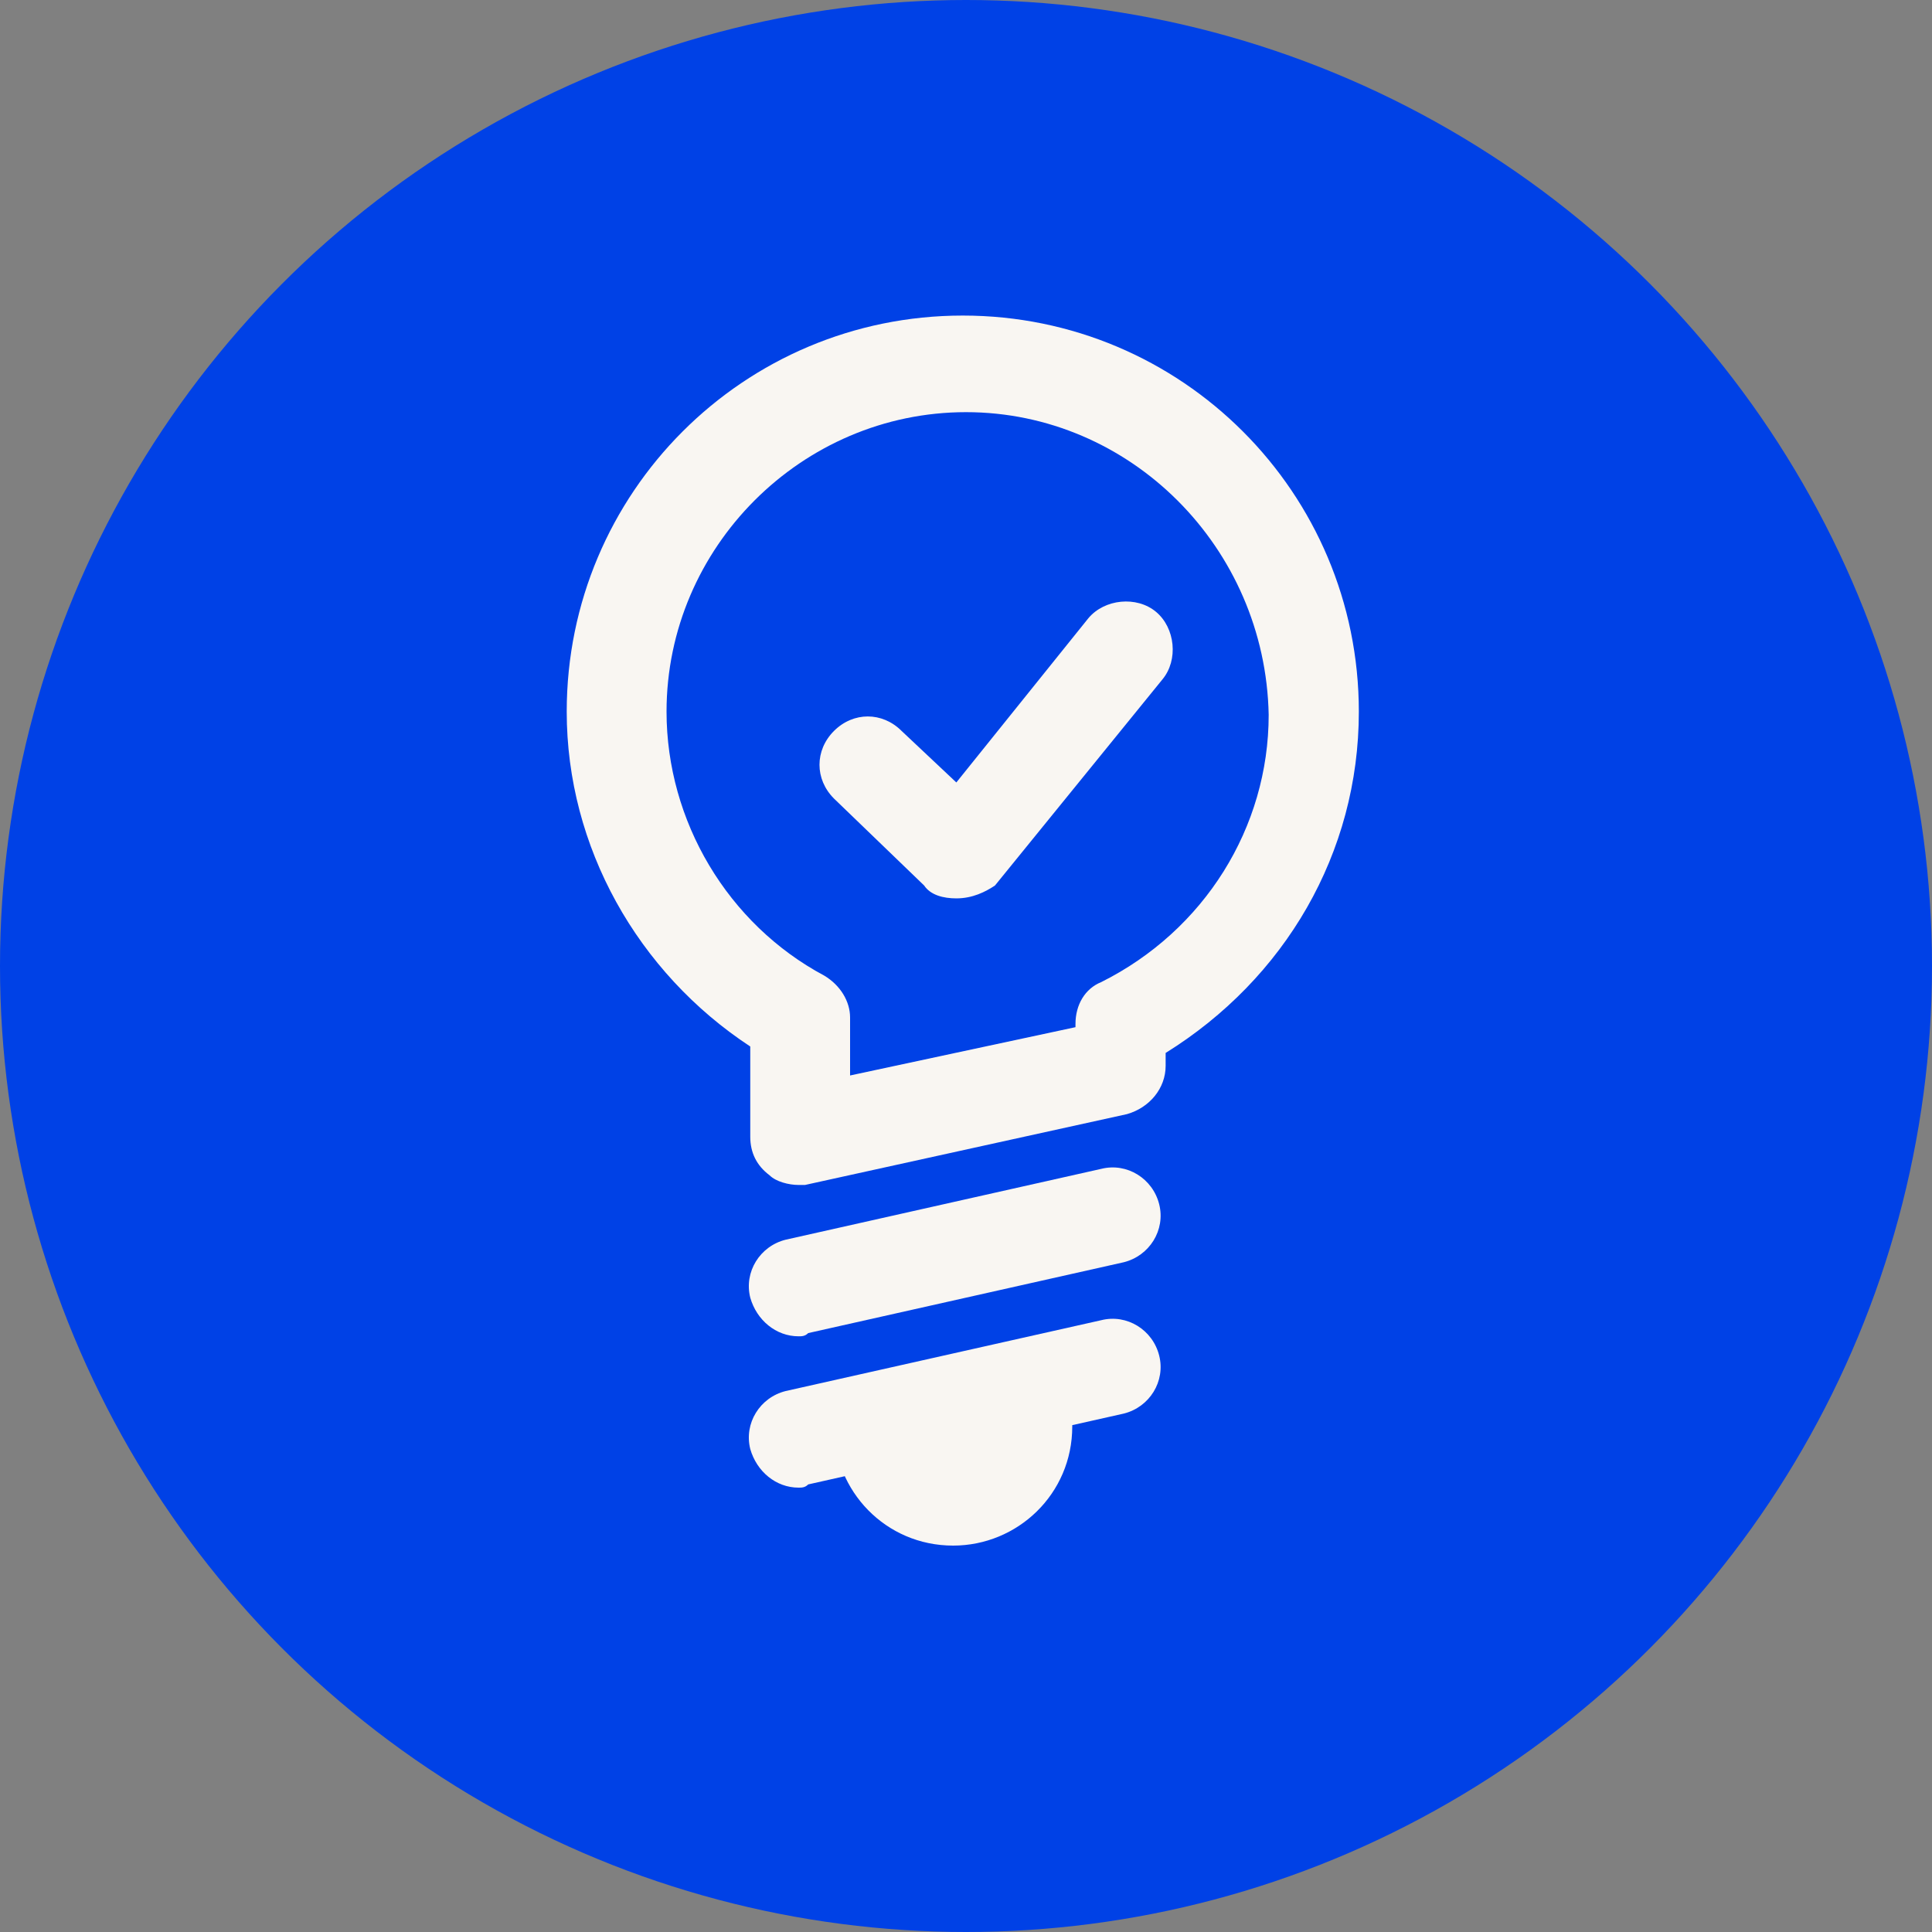 <?xml version="1.0" encoding="UTF-8"?>
<svg id="Warstwa_1" xmlns="http://www.w3.org/2000/svg" version="1.1" viewBox="0 0 60 60">
  <rect x="0" y="0" width="60" height="60" fill="#808080" stroke="none"/>
  <!-- Generator: Adobe Illustrator 29.6.1, SVG Export Plug-In . SVG Version: 2.1.1 Build 9)  -->
  <defs>
    <style>
      .st0 {
        fill: #0041e6;
      }

      .st1 {
        fill: #f9f6f2;
      }
    </style>
  </defs>
  <circle class="st0" cx="30" cy="30" r="30"/>
  <g>
    <path class="st1" d="M24.8,36.8c-.3,0-.7-.1-.9-.3-.4-.3-.6-.7-.6-1.2v-2.8c-3.5-2.3-5.7-6.2-5.7-10.4,0-6.8,5.5-12.3,12.3-12.3s12.3,5.5,12.3,12.3c0,4.4-2.3,8.3-6,10.6v.4c0,.7-.5,1.3-1.2,1.5l-10,2.2s-.1,0-.2,0ZM30,12.8c-5.1,0-9.3,4.2-9.3,9.3,0,3.4,1.9,6.6,4.9,8.2.5.3.8.8.8,1.3v1.8l7-1.5v-.1c0-.6.3-1.1.8-1.3,3.2-1.6,5.2-4.8,5.2-8.3-.1-5.2-4.3-9.4-9.4-9.4ZM34.8,33.2h0Z"/>
    <path class="st1" d="M24.8,41.5c-.7,0-1.3-.5-1.5-1.2-.2-.8.3-1.6,1.1-1.8l9.8-2.2c.8-.2,1.6.3,1.8,1.1s-.3,1.6-1.1,1.8l-9.8,2.2c-.1.1-.2.1-.3.1Z"/>
    <path class="st1" d="M24.8,46.2c-.7,0-1.3-.5-1.5-1.2-.2-.8.3-1.6,1.1-1.8l9.8-2.2c.8-.2,1.6.3,1.8,1.1s-.3,1.6-1.1,1.8l-9.8,2.2c-.1.1-.2.1-.3.1Z"/>
    <path class="st1" d="M29.6,48c-2.1,0-3.7-1.7-3.7-3.7,0-.8.7-1.5,1.5-1.5s1.5.7,1.5,1.5c0,.4.3.7.7.7s.7-.3.7-.7c0-.1,0-.2-.1-.3-.4-.7-.1-1.6.7-2,.7-.4,1.6-.1,2,.7.2.5.4,1.1.4,1.6,0,2.1-1.7,3.7-3.7,3.7Z"/>
    <path class="st1" d="M29.7,27.9c-.4,0-.8-.1-1-.4l-2.8-2.7c-.6-.6-.6-1.5,0-2.1s1.5-.6,2.1,0l1.7,1.6,4.1-5.1c.5-.6,1.5-.7,2.1-.2s.7,1.5.2,2.1l-5.2,6.4c-.3.2-.7.4-1.2.4h0Z"/>
  </g>
</svg>